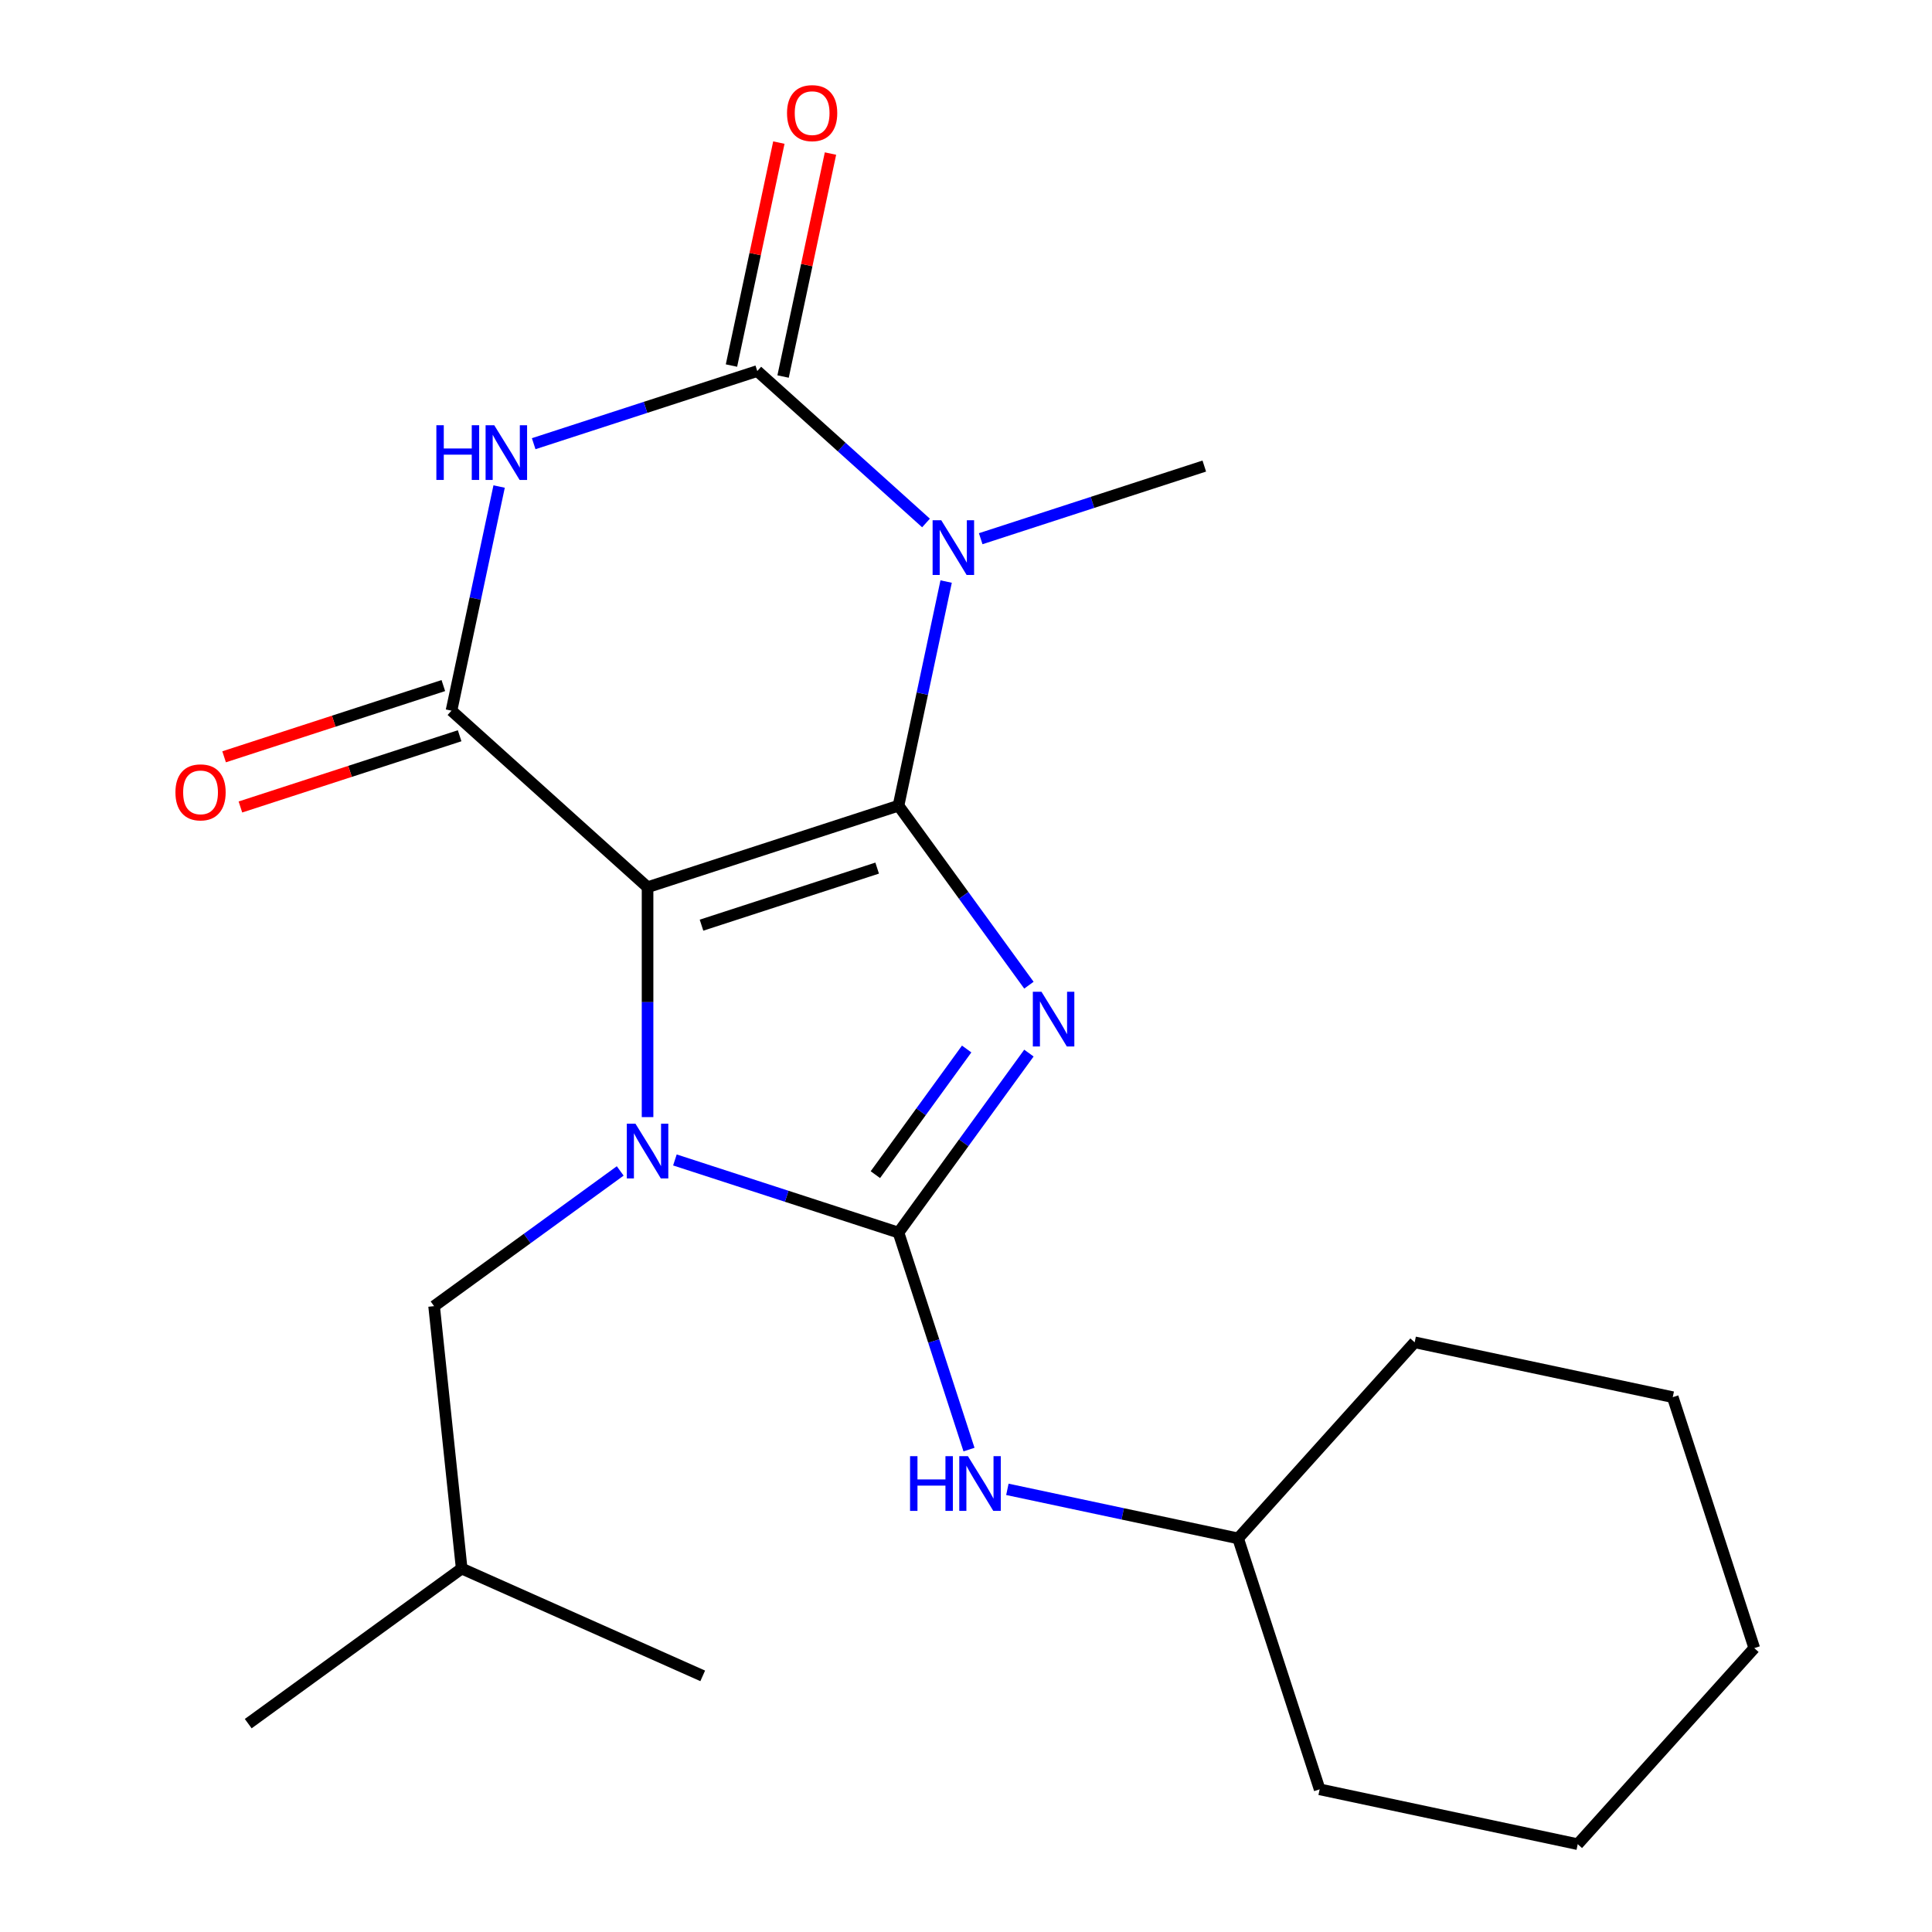 <?xml version='1.0' encoding='iso-8859-1'?>
<svg version='1.1' baseProfile='full'
              xmlns='http://www.w3.org/2000/svg'
                      xmlns:rdkit='http://www.rdkit.org/xml'
                      xmlns:xlink='http://www.w3.org/1999/xlink'
                  xml:space='preserve'
width='1000px' height='1000px' viewBox='0 0 1000 1000'>
<!-- END OF HEADER -->
<rect style='opacity:1.0;fill:#FFFFFF;stroke:none' width='1000' height='1000' x='0' y='0'> </rect>
<path class='bond-0' d='M 465.06,417.019 L 335.177,459.22' style='fill:none;fill-rule:evenodd;stroke:#000000;stroke-width:6px;stroke-linecap:butt;stroke-linejoin:miter;stroke-opacity:1' />
<path class='bond-0' d='M 454.018,449.326 L 363.1,478.867' style='fill:none;fill-rule:evenodd;stroke:#000000;stroke-width:6px;stroke-linecap:butt;stroke-linejoin:miter;stroke-opacity:1' />
<path class='bond-1' d='M 465.06,417.019 L 498.812,463.474' style='fill:none;fill-rule:evenodd;stroke:#000000;stroke-width:6px;stroke-linecap:butt;stroke-linejoin:miter;stroke-opacity:1' />
<path class='bond-1' d='M 498.812,463.474 L 532.564,509.93' style='fill:none;fill-rule:evenodd;stroke:#0000FF;stroke-width:6px;stroke-linecap:butt;stroke-linejoin:miter;stroke-opacity:1' />
<path class='bond-4' d='M 465.06,417.019 L 477.39,359.014' style='fill:none;fill-rule:evenodd;stroke:#000000;stroke-width:6px;stroke-linecap:butt;stroke-linejoin:miter;stroke-opacity:1' />
<path class='bond-4' d='M 477.39,359.014 L 489.719,301.009' style='fill:none;fill-rule:evenodd;stroke:#0000FF;stroke-width:6px;stroke-linecap:butt;stroke-linejoin:miter;stroke-opacity:1' />
<path class='bond-3' d='M 335.177,459.22 L 335.177,518.717' style='fill:none;fill-rule:evenodd;stroke:#000000;stroke-width:6px;stroke-linecap:butt;stroke-linejoin:miter;stroke-opacity:1' />
<path class='bond-3' d='M 335.177,518.717 L 335.177,578.214' style='fill:none;fill-rule:evenodd;stroke:#0000FF;stroke-width:6px;stroke-linecap:butt;stroke-linejoin:miter;stroke-opacity:1' />
<path class='bond-7' d='M 335.177,459.22 L 233.687,367.839' style='fill:none;fill-rule:evenodd;stroke:#000000;stroke-width:6px;stroke-linecap:butt;stroke-linejoin:miter;stroke-opacity:1' />
<path class='bond-2' d='M 532.564,545.079 L 498.812,591.534' style='fill:none;fill-rule:evenodd;stroke:#0000FF;stroke-width:6px;stroke-linecap:butt;stroke-linejoin:miter;stroke-opacity:1' />
<path class='bond-2' d='M 498.812,591.534 L 465.06,637.99' style='fill:none;fill-rule:evenodd;stroke:#000000;stroke-width:6px;stroke-linecap:butt;stroke-linejoin:miter;stroke-opacity:1' />
<path class='bond-2' d='M 500.342,542.961 L 476.715,575.48' style='fill:none;fill-rule:evenodd;stroke:#0000FF;stroke-width:6px;stroke-linecap:butt;stroke-linejoin:miter;stroke-opacity:1' />
<path class='bond-2' d='M 476.715,575.48 L 453.089,607.999' style='fill:none;fill-rule:evenodd;stroke:#000000;stroke-width:6px;stroke-linecap:butt;stroke-linejoin:miter;stroke-opacity:1' />
<path class='bond-8' d='M 465.06,637.99 L 483.306,694.145' style='fill:none;fill-rule:evenodd;stroke:#000000;stroke-width:6px;stroke-linecap:butt;stroke-linejoin:miter;stroke-opacity:1' />
<path class='bond-8' d='M 483.306,694.145 L 501.552,750.299' style='fill:none;fill-rule:evenodd;stroke:#0000FF;stroke-width:6px;stroke-linecap:butt;stroke-linejoin:miter;stroke-opacity:1' />
<path class='bond-23' d='M 465.06,637.99 L 407.196,619.189' style='fill:none;fill-rule:evenodd;stroke:#000000;stroke-width:6px;stroke-linecap:butt;stroke-linejoin:miter;stroke-opacity:1' />
<path class='bond-23' d='M 407.196,619.189 L 349.331,600.387' style='fill:none;fill-rule:evenodd;stroke:#0000FF;stroke-width:6px;stroke-linecap:butt;stroke-linejoin:miter;stroke-opacity:1' />
<path class='bond-9' d='M 321.022,606.072 L 272.857,641.066' style='fill:none;fill-rule:evenodd;stroke:#0000FF;stroke-width:6px;stroke-linecap:butt;stroke-linejoin:miter;stroke-opacity:1' />
<path class='bond-9' d='M 272.857,641.066 L 224.691,676.061' style='fill:none;fill-rule:evenodd;stroke:#000000;stroke-width:6px;stroke-linecap:butt;stroke-linejoin:miter;stroke-opacity:1' />
<path class='bond-5' d='M 479.3,270.691 L 435.632,231.372' style='fill:none;fill-rule:evenodd;stroke:#0000FF;stroke-width:6px;stroke-linecap:butt;stroke-linejoin:miter;stroke-opacity:1' />
<path class='bond-5' d='M 435.632,231.372 L 391.965,192.054' style='fill:none;fill-rule:evenodd;stroke:#000000;stroke-width:6px;stroke-linecap:butt;stroke-linejoin:miter;stroke-opacity:1' />
<path class='bond-12' d='M 507.609,278.836 L 565.473,260.035' style='fill:none;fill-rule:evenodd;stroke:#0000FF;stroke-width:6px;stroke-linecap:butt;stroke-linejoin:miter;stroke-opacity:1' />
<path class='bond-12' d='M 565.473,260.035 L 623.338,241.233' style='fill:none;fill-rule:evenodd;stroke:#000000;stroke-width:6px;stroke-linecap:butt;stroke-linejoin:miter;stroke-opacity:1' />
<path class='bond-6' d='M 391.965,192.054 L 334.1,210.855' style='fill:none;fill-rule:evenodd;stroke:#000000;stroke-width:6px;stroke-linecap:butt;stroke-linejoin:miter;stroke-opacity:1' />
<path class='bond-6' d='M 334.1,210.855 L 276.235,229.656' style='fill:none;fill-rule:evenodd;stroke:#0000FF;stroke-width:6px;stroke-linecap:butt;stroke-linejoin:miter;stroke-opacity:1' />
<path class='bond-10' d='M 405.323,194.893 L 417.589,137.188' style='fill:none;fill-rule:evenodd;stroke:#000000;stroke-width:6px;stroke-linecap:butt;stroke-linejoin:miter;stroke-opacity:1' />
<path class='bond-10' d='M 417.589,137.188 L 429.854,79.484' style='fill:none;fill-rule:evenodd;stroke:#FF0000;stroke-width:6px;stroke-linecap:butt;stroke-linejoin:miter;stroke-opacity:1' />
<path class='bond-10' d='M 378.606,189.214 L 390.872,131.51' style='fill:none;fill-rule:evenodd;stroke:#000000;stroke-width:6px;stroke-linecap:butt;stroke-linejoin:miter;stroke-opacity:1' />
<path class='bond-10' d='M 390.872,131.51 L 403.137,73.805' style='fill:none;fill-rule:evenodd;stroke:#FF0000;stroke-width:6px;stroke-linecap:butt;stroke-linejoin:miter;stroke-opacity:1' />
<path class='bond-22' d='M 258.346,251.83 L 246.016,309.834' style='fill:none;fill-rule:evenodd;stroke:#0000FF;stroke-width:6px;stroke-linecap:butt;stroke-linejoin:miter;stroke-opacity:1' />
<path class='bond-22' d='M 246.016,309.834 L 233.687,367.839' style='fill:none;fill-rule:evenodd;stroke:#000000;stroke-width:6px;stroke-linecap:butt;stroke-linejoin:miter;stroke-opacity:1' />
<path class='bond-11' d='M 229.467,354.85 L 172.732,373.285' style='fill:none;fill-rule:evenodd;stroke:#000000;stroke-width:6px;stroke-linecap:butt;stroke-linejoin:miter;stroke-opacity:1' />
<path class='bond-11' d='M 172.732,373.285 L 115.997,391.719' style='fill:none;fill-rule:evenodd;stroke:#FF0000;stroke-width:6px;stroke-linecap:butt;stroke-linejoin:miter;stroke-opacity:1' />
<path class='bond-11' d='M 237.907,380.827 L 181.172,399.261' style='fill:none;fill-rule:evenodd;stroke:#000000;stroke-width:6px;stroke-linecap:butt;stroke-linejoin:miter;stroke-opacity:1' />
<path class='bond-11' d='M 181.172,399.261 L 124.438,417.696' style='fill:none;fill-rule:evenodd;stroke:#FF0000;stroke-width:6px;stroke-linecap:butt;stroke-linejoin:miter;stroke-opacity:1' />
<path class='bond-13' d='M 521.416,770.882 L 581.131,783.575' style='fill:none;fill-rule:evenodd;stroke:#0000FF;stroke-width:6px;stroke-linecap:butt;stroke-linejoin:miter;stroke-opacity:1' />
<path class='bond-13' d='M 581.131,783.575 L 640.846,796.268' style='fill:none;fill-rule:evenodd;stroke:#000000;stroke-width:6px;stroke-linecap:butt;stroke-linejoin:miter;stroke-opacity:1' />
<path class='bond-14' d='M 224.691,676.061 L 238.966,811.88' style='fill:none;fill-rule:evenodd;stroke:#000000;stroke-width:6px;stroke-linecap:butt;stroke-linejoin:miter;stroke-opacity:1' />
<path class='bond-15' d='M 640.846,796.268 L 683.047,926.151' style='fill:none;fill-rule:evenodd;stroke:#000000;stroke-width:6px;stroke-linecap:butt;stroke-linejoin:miter;stroke-opacity:1' />
<path class='bond-16' d='M 640.846,796.268 L 732.227,694.778' style='fill:none;fill-rule:evenodd;stroke:#000000;stroke-width:6px;stroke-linecap:butt;stroke-linejoin:miter;stroke-opacity:1' />
<path class='bond-17' d='M 238.966,811.88 L 128.481,892.153' style='fill:none;fill-rule:evenodd;stroke:#000000;stroke-width:6px;stroke-linecap:butt;stroke-linejoin:miter;stroke-opacity:1' />
<path class='bond-18' d='M 238.966,811.88 L 363.727,867.428' style='fill:none;fill-rule:evenodd;stroke:#000000;stroke-width:6px;stroke-linecap:butt;stroke-linejoin:miter;stroke-opacity:1' />
<path class='bond-20' d='M 683.047,926.151 L 816.631,954.545' style='fill:none;fill-rule:evenodd;stroke:#000000;stroke-width:6px;stroke-linecap:butt;stroke-linejoin:miter;stroke-opacity:1' />
<path class='bond-19' d='M 732.227,694.778 L 865.811,723.172' style='fill:none;fill-rule:evenodd;stroke:#000000;stroke-width:6px;stroke-linecap:butt;stroke-linejoin:miter;stroke-opacity:1' />
<path class='bond-21' d='M 865.811,723.172 L 908.012,853.056' style='fill:none;fill-rule:evenodd;stroke:#000000;stroke-width:6px;stroke-linecap:butt;stroke-linejoin:miter;stroke-opacity:1' />
<path class='bond-24' d='M 816.631,954.545 L 908.012,853.056' style='fill:none;fill-rule:evenodd;stroke:#000000;stroke-width:6px;stroke-linecap:butt;stroke-linejoin:miter;stroke-opacity:1' />
<path  class='atom-2' d='M 539.073 513.344
L 548.353 528.344
Q 549.273 529.824, 550.753 532.504
Q 552.233 535.184, 552.313 535.344
L 552.313 513.344
L 556.073 513.344
L 556.073 541.664
L 552.193 541.664
L 542.233 525.264
Q 541.073 523.344, 539.833 521.144
Q 538.633 518.944, 538.273 518.264
L 538.273 541.664
L 534.593 541.664
L 534.593 513.344
L 539.073 513.344
' fill='#0000FF'/>
<path  class='atom-4' d='M 328.917 581.628
L 338.197 596.628
Q 339.117 598.108, 340.597 600.788
Q 342.077 603.468, 342.157 603.628
L 342.157 581.628
L 345.917 581.628
L 345.917 609.948
L 342.037 609.948
L 332.077 593.548
Q 330.917 591.628, 329.677 589.428
Q 328.477 587.228, 328.117 586.548
L 328.117 609.948
L 324.437 609.948
L 324.437 581.628
L 328.917 581.628
' fill='#0000FF'/>
<path  class='atom-5' d='M 487.194 269.275
L 496.474 284.275
Q 497.394 285.755, 498.874 288.435
Q 500.354 291.115, 500.434 291.275
L 500.434 269.275
L 504.194 269.275
L 504.194 297.595
L 500.314 297.595
L 490.354 281.195
Q 489.194 279.275, 487.954 277.075
Q 486.754 274.875, 486.394 274.195
L 486.394 297.595
L 482.714 297.595
L 482.714 269.275
L 487.194 269.275
' fill='#0000FF'/>
<path  class='atom-7' d='M 225.861 220.095
L 229.701 220.095
L 229.701 232.135
L 244.181 232.135
L 244.181 220.095
L 248.021 220.095
L 248.021 248.415
L 244.181 248.415
L 244.181 235.335
L 229.701 235.335
L 229.701 248.415
L 225.861 248.415
L 225.861 220.095
' fill='#0000FF'/>
<path  class='atom-7' d='M 255.821 220.095
L 265.101 235.095
Q 266.021 236.575, 267.501 239.255
Q 268.981 241.935, 269.061 242.095
L 269.061 220.095
L 272.821 220.095
L 272.821 248.415
L 268.941 248.415
L 258.981 232.015
Q 257.821 230.095, 256.581 227.895
Q 255.381 225.695, 255.021 225.015
L 255.021 248.415
L 251.341 248.415
L 251.341 220.095
L 255.821 220.095
' fill='#0000FF'/>
<path  class='atom-9' d='M 471.042 753.714
L 474.882 753.714
L 474.882 765.754
L 489.362 765.754
L 489.362 753.714
L 493.202 753.714
L 493.202 782.034
L 489.362 782.034
L 489.362 768.954
L 474.882 768.954
L 474.882 782.034
L 471.042 782.034
L 471.042 753.714
' fill='#0000FF'/>
<path  class='atom-9' d='M 501.002 753.714
L 510.282 768.714
Q 511.202 770.194, 512.682 772.874
Q 514.162 775.554, 514.242 775.714
L 514.242 753.714
L 518.002 753.714
L 518.002 782.034
L 514.122 782.034
L 504.162 765.634
Q 503.002 763.714, 501.762 761.514
Q 500.562 759.314, 500.202 758.634
L 500.202 782.034
L 496.522 782.034
L 496.522 753.714
L 501.002 753.714
' fill='#0000FF'/>
<path  class='atom-11' d='M 407.359 58.55
Q 407.359 51.75, 410.719 47.95
Q 414.079 44.15, 420.359 44.15
Q 426.639 44.15, 429.999 47.95
Q 433.359 51.75, 433.359 58.55
Q 433.359 65.43, 429.959 69.35
Q 426.559 73.23, 420.359 73.23
Q 414.119 73.23, 410.719 69.35
Q 407.359 65.47, 407.359 58.55
M 420.359 70.03
Q 424.679 70.03, 426.999 67.15
Q 429.359 64.23, 429.359 58.55
Q 429.359 52.99, 426.999 50.19
Q 424.679 47.35, 420.359 47.35
Q 416.039 47.35, 413.679 50.15
Q 411.359 52.95, 411.359 58.55
Q 411.359 64.27, 413.679 67.15
Q 416.039 70.03, 420.359 70.03
' fill='#FF0000'/>
<path  class='atom-12' d='M 90.803 410.121
Q 90.803 403.321, 94.163 399.521
Q 97.523 395.721, 103.803 395.721
Q 110.083 395.721, 113.443 399.521
Q 116.803 403.321, 116.803 410.121
Q 116.803 417.001, 113.403 420.921
Q 110.003 424.801, 103.803 424.801
Q 97.563 424.801, 94.163 420.921
Q 90.803 417.041, 90.803 410.121
M 103.803 421.601
Q 108.123 421.601, 110.443 418.721
Q 112.803 415.801, 112.803 410.121
Q 112.803 404.561, 110.443 401.761
Q 108.123 398.921, 103.803 398.921
Q 99.483 398.921, 97.123 401.721
Q 94.803 404.521, 94.803 410.121
Q 94.803 415.841, 97.123 418.721
Q 99.483 421.601, 103.803 421.601
' fill='#FF0000'/>
</svg>
